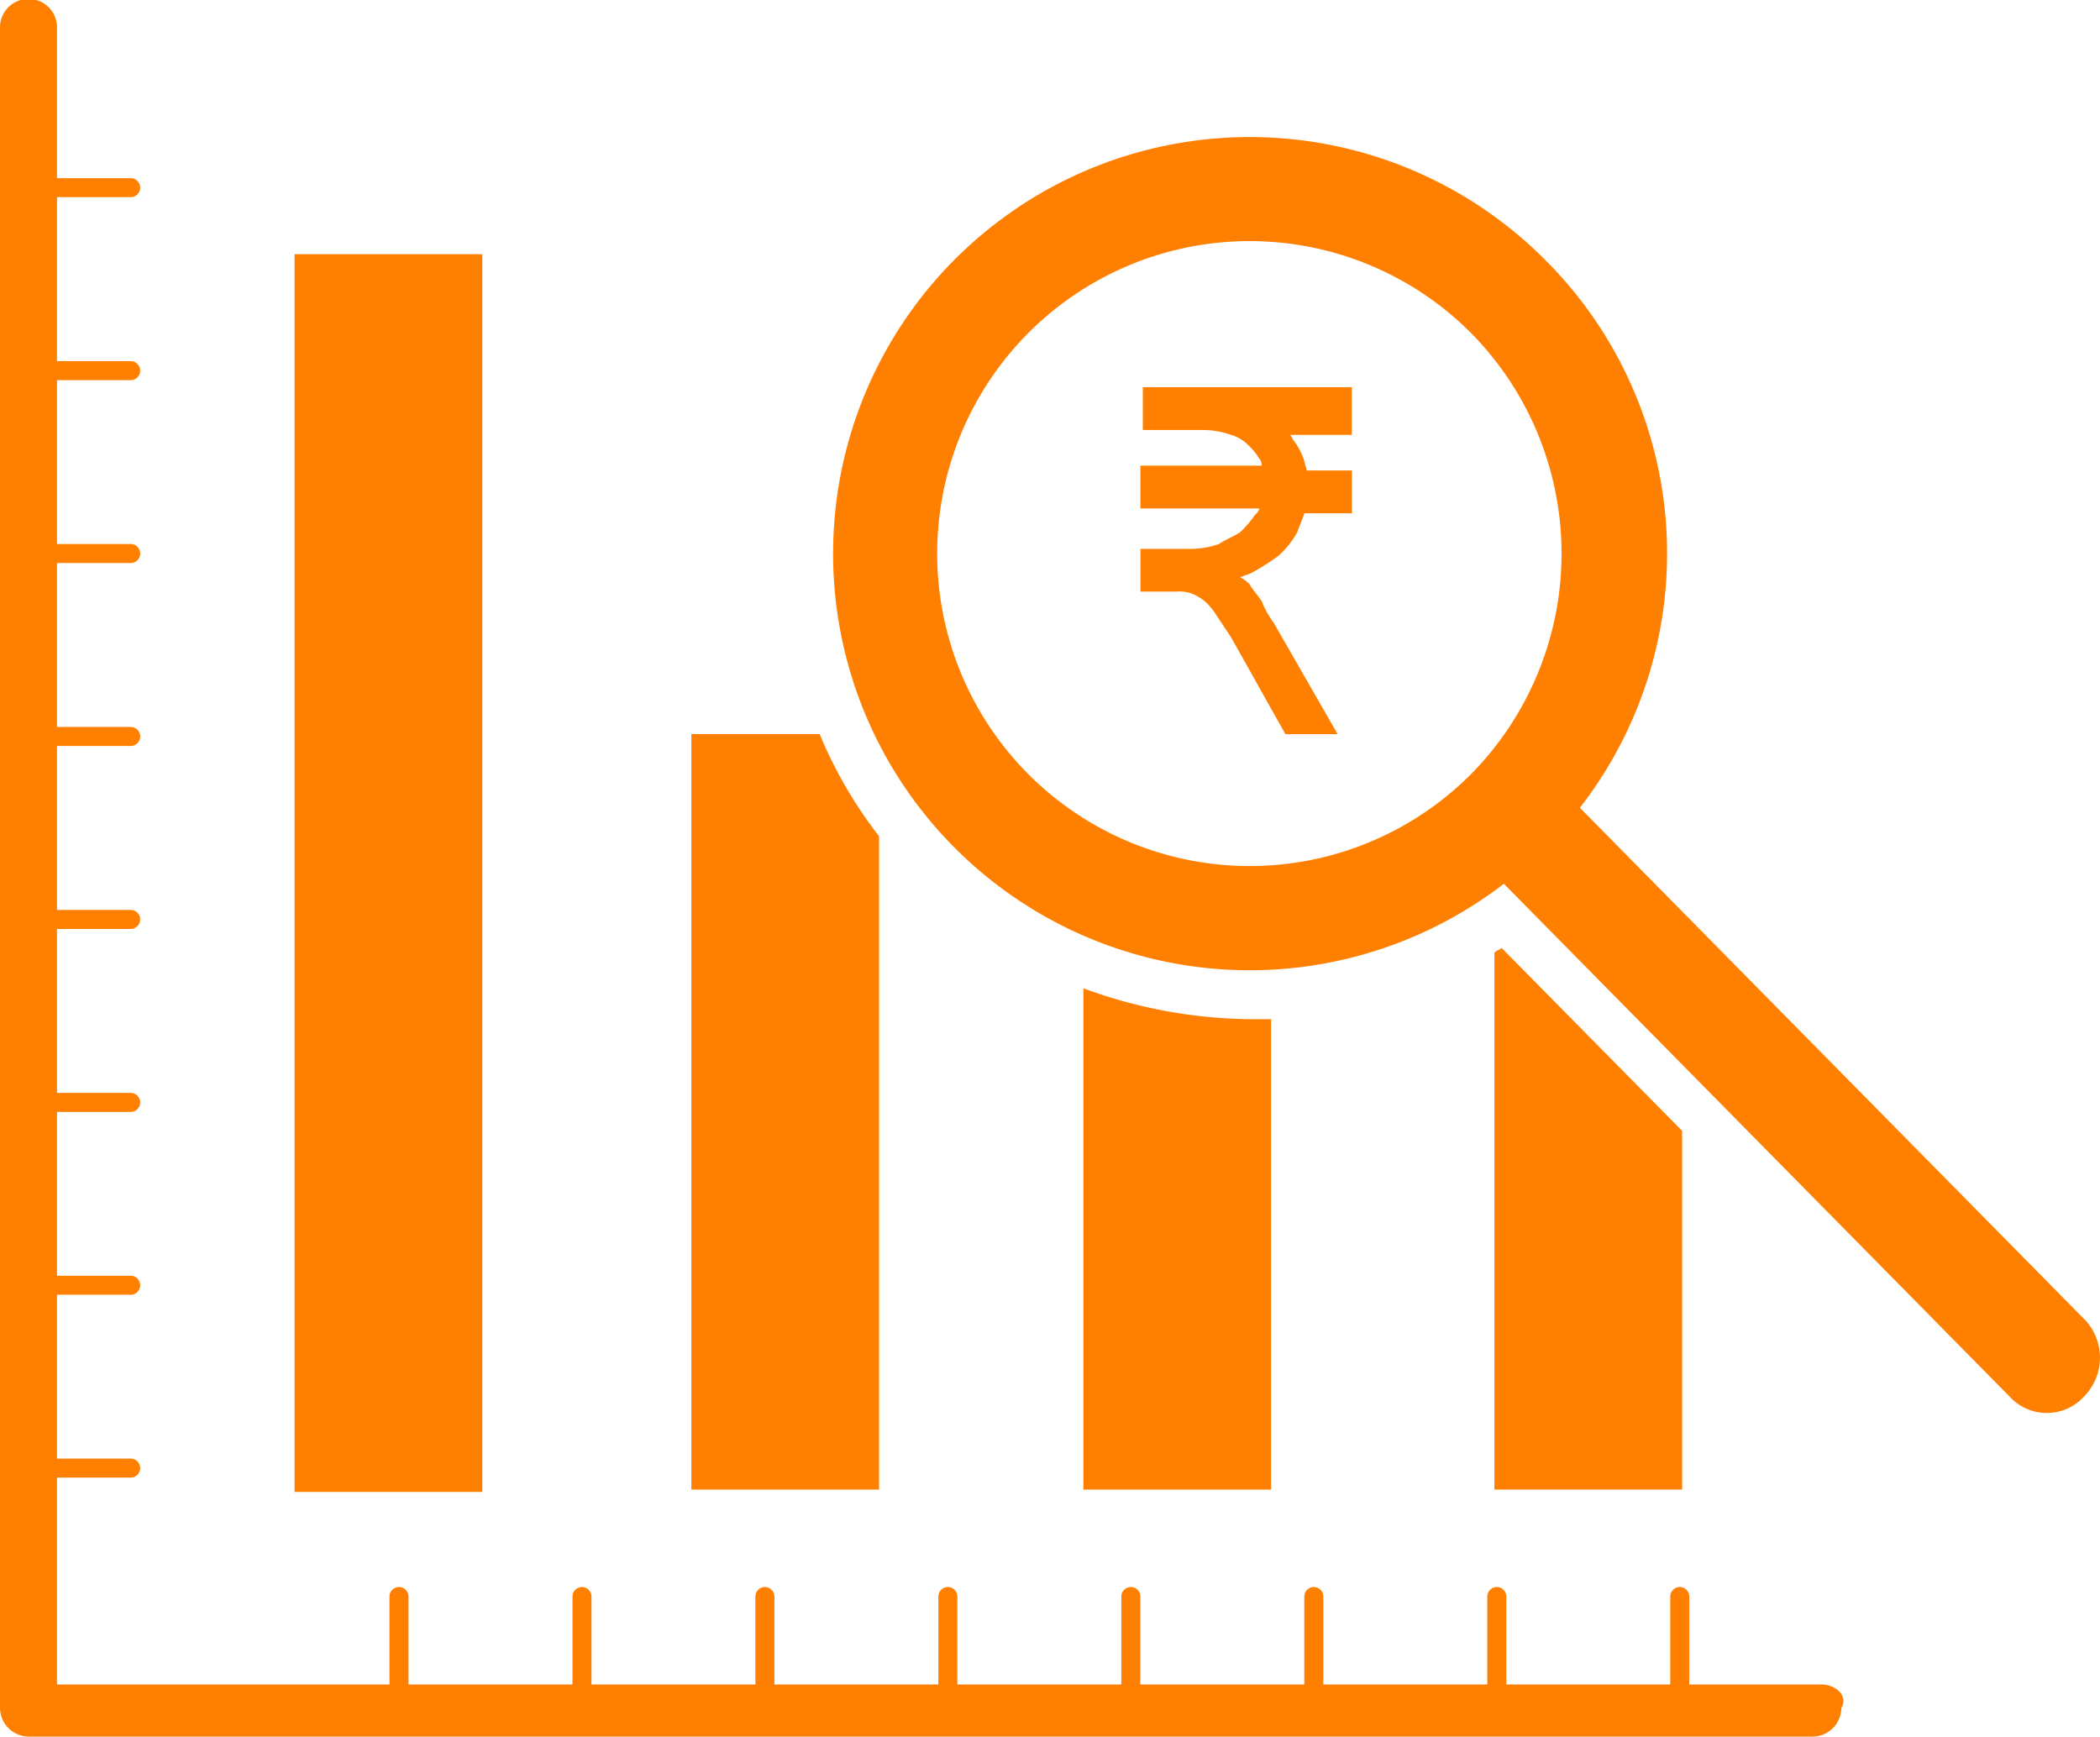 <svg xmlns="http://www.w3.org/2000/svg" width="56.846" height="47.013" viewBox="0 0 56.846 47.013">
  <g id="Transactional_Analysis" data-name="Transactional Analysis" transform="translate(0 0)">
    <g id="Group_366" data-name="Group 366">
      <g id="Group_360" data-name="Group 360">
        <path id="Path_762" data-name="Path 762" d="M1470.864,762.9h-3.537v-2.38a.257.257,0,1,0-.515,0v2.38h-4.438v-2.38a.257.257,0,1,0-.515,0v2.38h-4.438v-2.38a.257.257,0,1,0-.515,0v2.38h-4.438v-2.38a.257.257,0,1,0-.515,0v2.38h-4.438v-2.38a.257.257,0,1,0-.515,0v2.38h-4.438v-2.38a.257.257,0,0,0-.515,0v2.38h-4.437v-2.38a.257.257,0,1,0-.515,0v2.38h-4.438v-2.38a.257.257,0,0,0-.515,0v2.38h-9v-5.6h1.994a.257.257,0,1,0,0-.515h-1.994V752.35h1.994a.257.257,0,1,0,0-.515h-1.994V747.4h1.994a.257.257,0,1,0,0-.515h-1.994v-4.438h1.994a.257.257,0,1,0,0-.515h-1.994v-4.438h1.994a.257.257,0,1,0,0-.515h-1.994v-4.438h1.994a.257.257,0,1,0,0-.515h-1.994V727.59h1.994a.257.257,0,1,0,0-.515h-1.994v-4.438h1.994a.257.257,0,1,0,0-.515h-1.994v-4.052a.772.772,0,1,0-1.543,0v45.469a.782.782,0,0,0,.772.772h48.3a.782.782,0,0,0,.772-.772c.193-.321-.128-.643-.578-.643Zm0,0" transform="translate(-1421.599 -717.299)" fill="#ff8000"/>
      </g>
      <g id="Group_361" data-name="Group 361" transform="translate(7.975 6.882)">
        <rect id="Rectangle_1619" data-name="Rectangle 1619" width="5.081" height="33.507" fill="#ff8000"/>
      </g>
      <g id="Group_362" data-name="Group 362" transform="translate(18.715 19.873)">
        <path id="Path_763" data-name="Path 763" d="M1455.781,750.965a11.937,11.937,0,0,1-1.608-2.765H1450.7v20.452h5.081Zm0,0" transform="translate(-1450.7 -748.2)" fill="#ff8000"/>
      </g>
      <g id="Group_363" data-name="Group 363" transform="translate(29.327 26.755)">
        <path id="Path_764" data-name="Path 764" d="M1472.281,759.736h-.515a13.379,13.379,0,0,1-4.566-.836v13.57h5.081Zm0,0" transform="translate(-1467.2 -758.9)" fill="#ff8000"/>
      </g>
      <g id="Group_364" data-name="Group 364" transform="translate(40.453 25.661)">
        <path id="Path_765" data-name="Path 765" d="M1489.581,762.152l-4.888-4.952c-.064.064-.129.064-.193.129v14.535h5.081Zm0,0" transform="translate(-1484.5 -757.2)" fill="#ff8000"/>
      </g>
      <g id="Group_365" data-name="Group 365" transform="translate(22.574 3.731)">
        <path id="Path_766" data-name="Path 766" d="M1490.593,755.128l-13.7-13.892a11.219,11.219,0,0,0-.965-14.856,11.278,11.278,0,1,0-1.093,16.914l13.7,13.892a1.361,1.361,0,0,0,1.994,0,1.5,1.5,0,0,0,.064-2.058Zm-16.657-14.792a8.459,8.459,0,1,1,0-11.962,8.5,8.5,0,0,1,0,11.962Zm0,0" transform="translate(-1456.7 -723.1)" fill="#ff8000"/>
      </g>
    </g>
    <g id="Group_367" data-name="Group 367" transform="translate(30.871 10.483)">
      <path id="Path_767" data-name="Path 767" d="M1475.388,733.6h-5.724v1.158h1.672a2.311,2.311,0,0,1,.707.129,1.035,1.035,0,0,1,.45.257,1.707,1.707,0,0,1,.322.386.237.237,0,0,1,.064.193h-3.28v1.158h3.216c0,.064-.064.129-.129.193a2.793,2.793,0,0,1-.386.45c-.193.129-.386.193-.579.322a2.312,2.312,0,0,1-.707.129H1469.6v1.158h.965a.954.954,0,0,1,.45.064,1.406,1.406,0,0,1,.322.193,1.708,1.708,0,0,1,.322.386l.386.579,1.479,2.637h1.415l-1.736-3.023a2.61,2.61,0,0,1-.322-.579c-.129-.193-.257-.322-.322-.45a.889.889,0,0,0-.257-.193c.129-.064.193-.064.322-.129a6.786,6.786,0,0,0,.707-.45,2.52,2.52,0,0,0,.515-.643c.064-.193.129-.322.193-.514h1.286v-1.158H1474.1c0-.064-.064-.193-.064-.257a1.921,1.921,0,0,0-.257-.514c-.064-.064-.064-.129-.129-.193h1.672V733.6Z" transform="translate(-1469.6 -733.6)" fill="#ff8000"/>
    </g>
  </g>
</svg>
